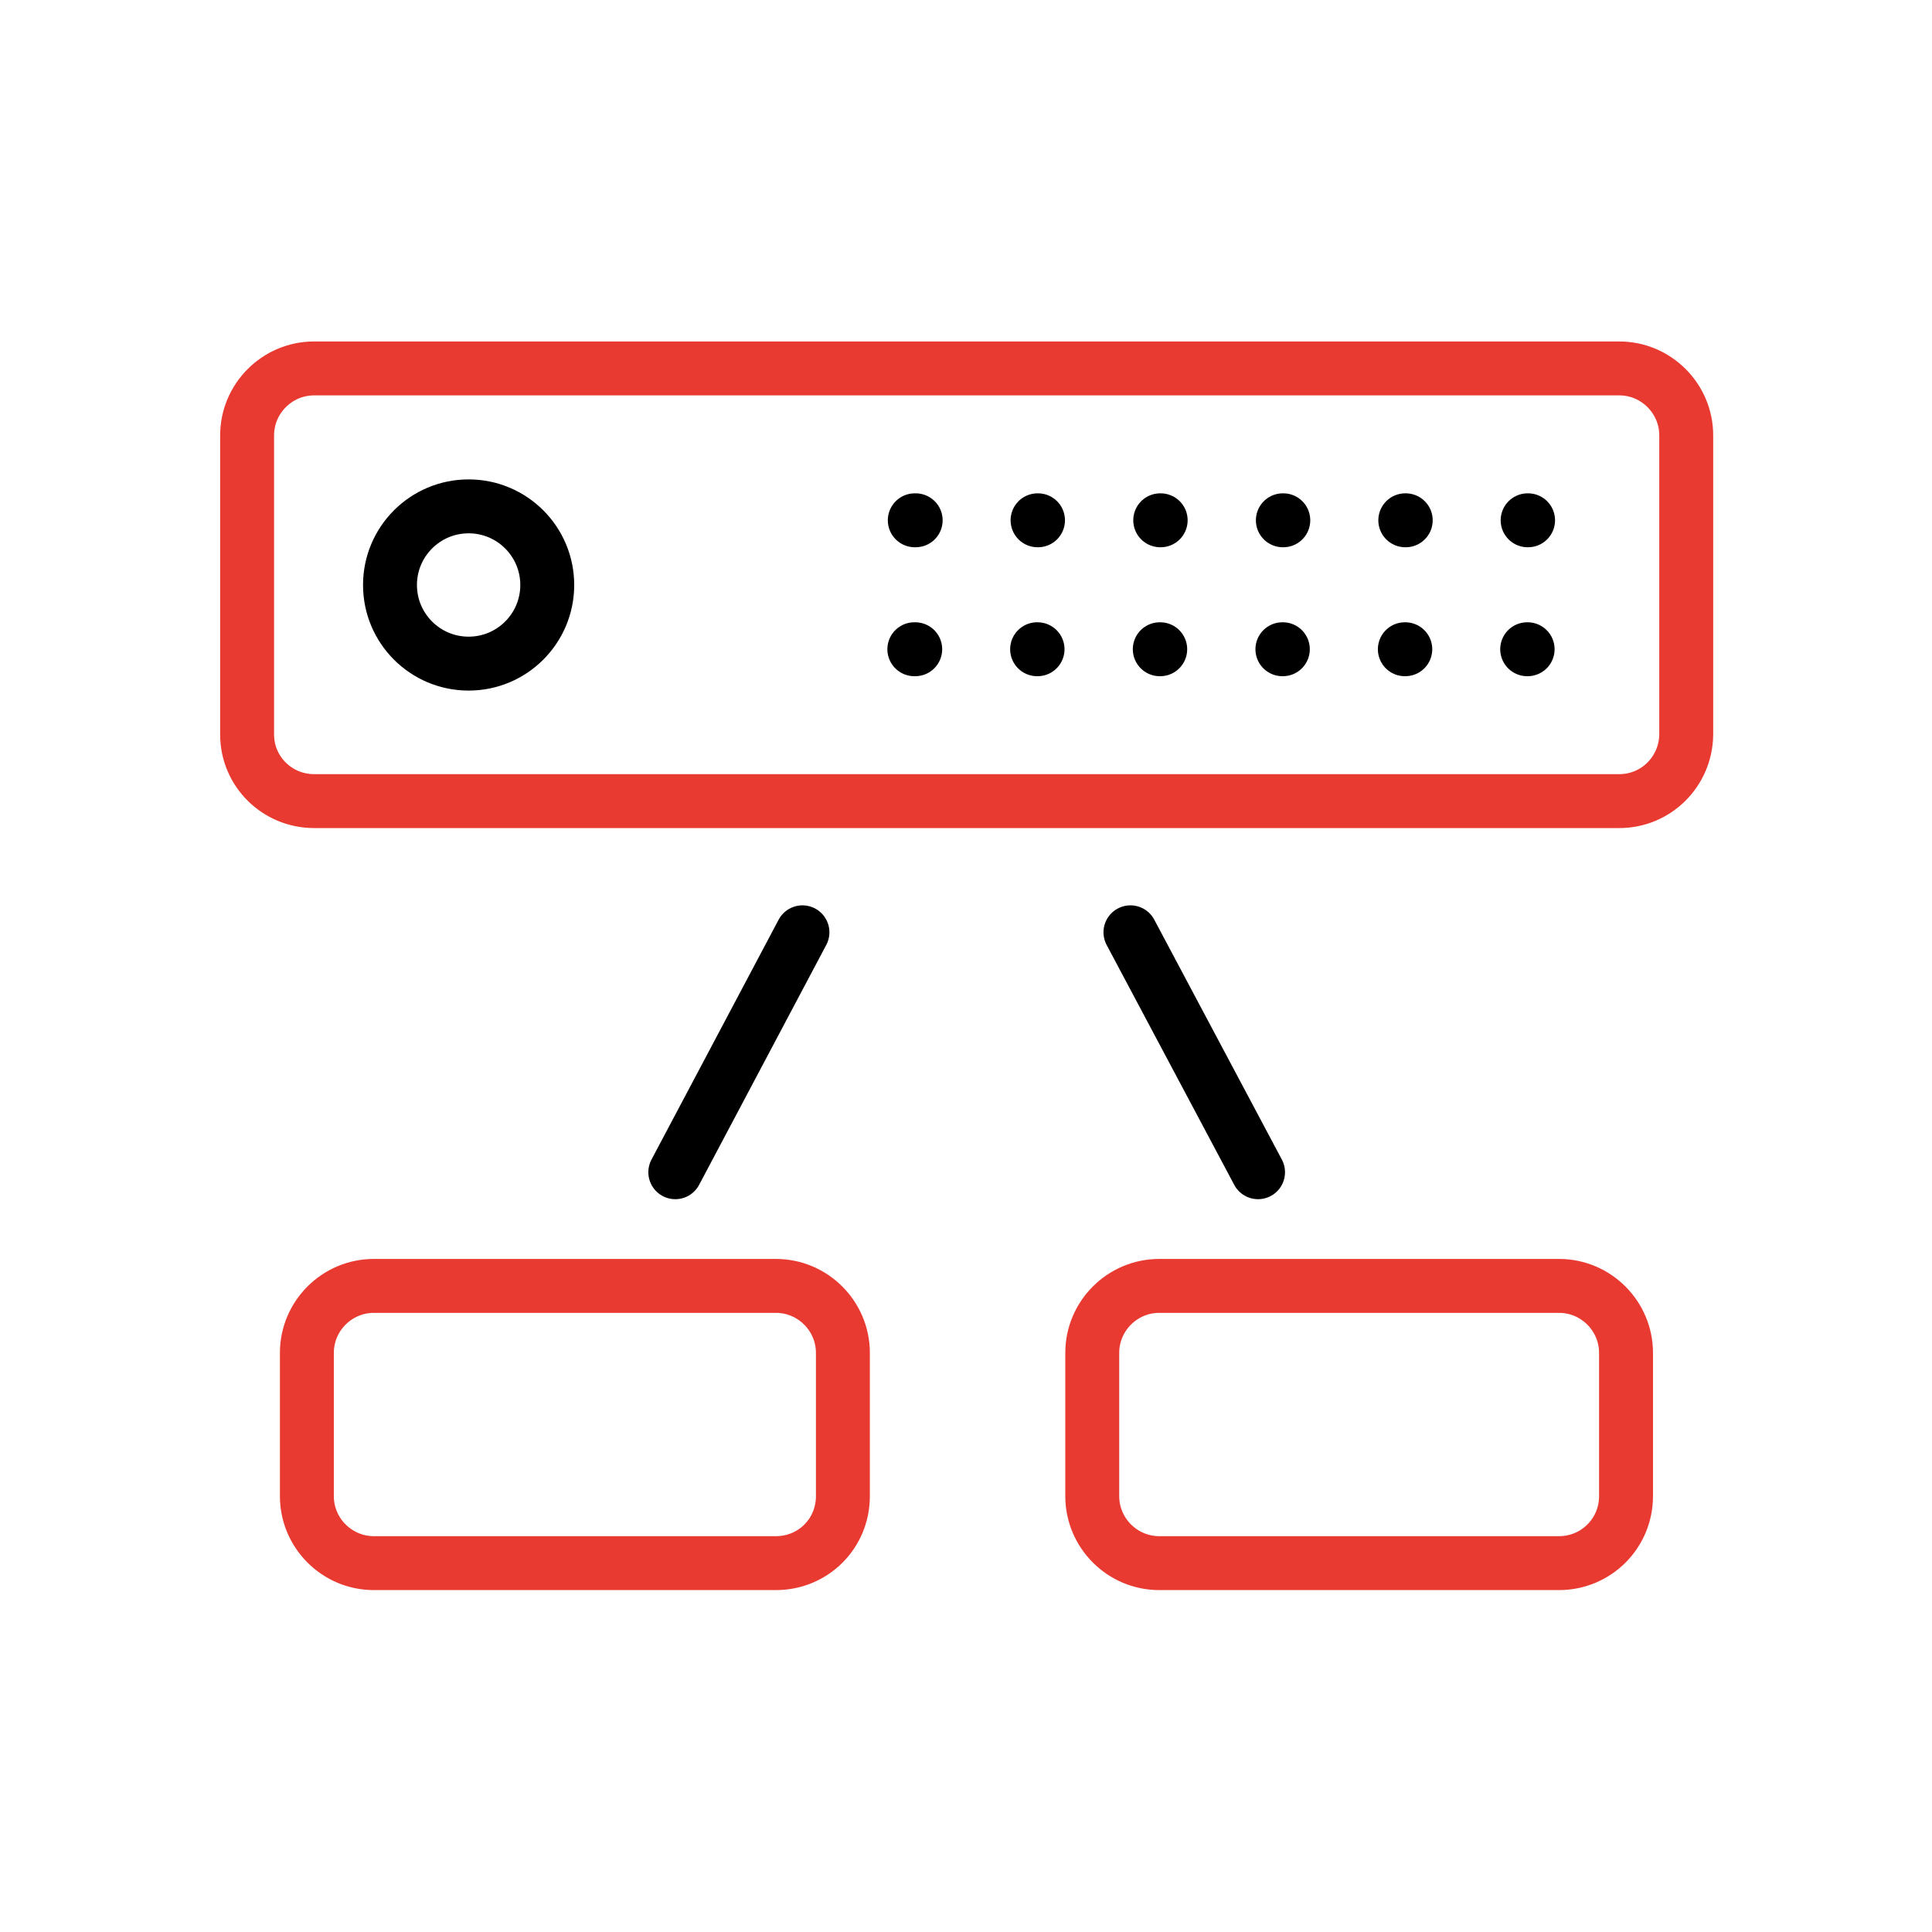 <svg xmlns="http://www.w3.org/2000/svg" width="430" height="430" fill="none" viewBox="0 0 430 430"><g stroke-linecap="round" stroke-linejoin="round" stroke-width="12"><path stroke="#e83a30" stroke-miterlimit="10" d="M360.4 178.3H69.9c-8.2 0-14.9-6.6-14.9-14.8V96.9C55 88.7 61.7 82 69.9 82h290.5c8.2 0 14.9 6.7 14.9 14.9v66.6c-.1 8.2-6.7 14.8-14.9 14.8M172.7 347.9H83.2c-8.2 0-14.9-6.7-14.9-14.9v-31.9c0-8.2 6.7-14.9 14.9-14.9h89.5c8.2 0 14.9 6.7 14.9 14.9V333c0 8.3-6.6 14.9-14.9 14.9m174.3 0h-89c-8.2 0-14.9-6.7-14.9-14.9v-31.9c0-8.2 6.7-14.9 14.9-14.9h89c8.2 0 14.9 6.7 14.9 14.9V333c0 8.3-6.7 14.9-14.9 14.9"></path><path stroke="#000" stroke-miterlimit="10" d="M104.3 147.7c9.665 0 17.5-7.835 17.5-17.5s-7.835-17.5-17.5-17.5-17.5 7.835-17.5 17.5 7.835 17.5 17.5 17.5"></path><path stroke="#000" d="M340.1 115.8h-.1m0 28.7h-.1m-27.029-28.7h-.1m.001 28.7h-.1m-27.051-28.7h-.1m0 28.7h-.1m-27.092-28.7h-.1m0 28.7h-.1m-27.102-28.7h-.1m0 28.7h-.1M203.8 115.8h-.2m.1 28.7h-.2"></path><path stroke="#000" stroke-miterlimit="10" d="m178.6 207.5-28.3 53.4m129.7 0-28.4-53.4"></path></g></svg>
